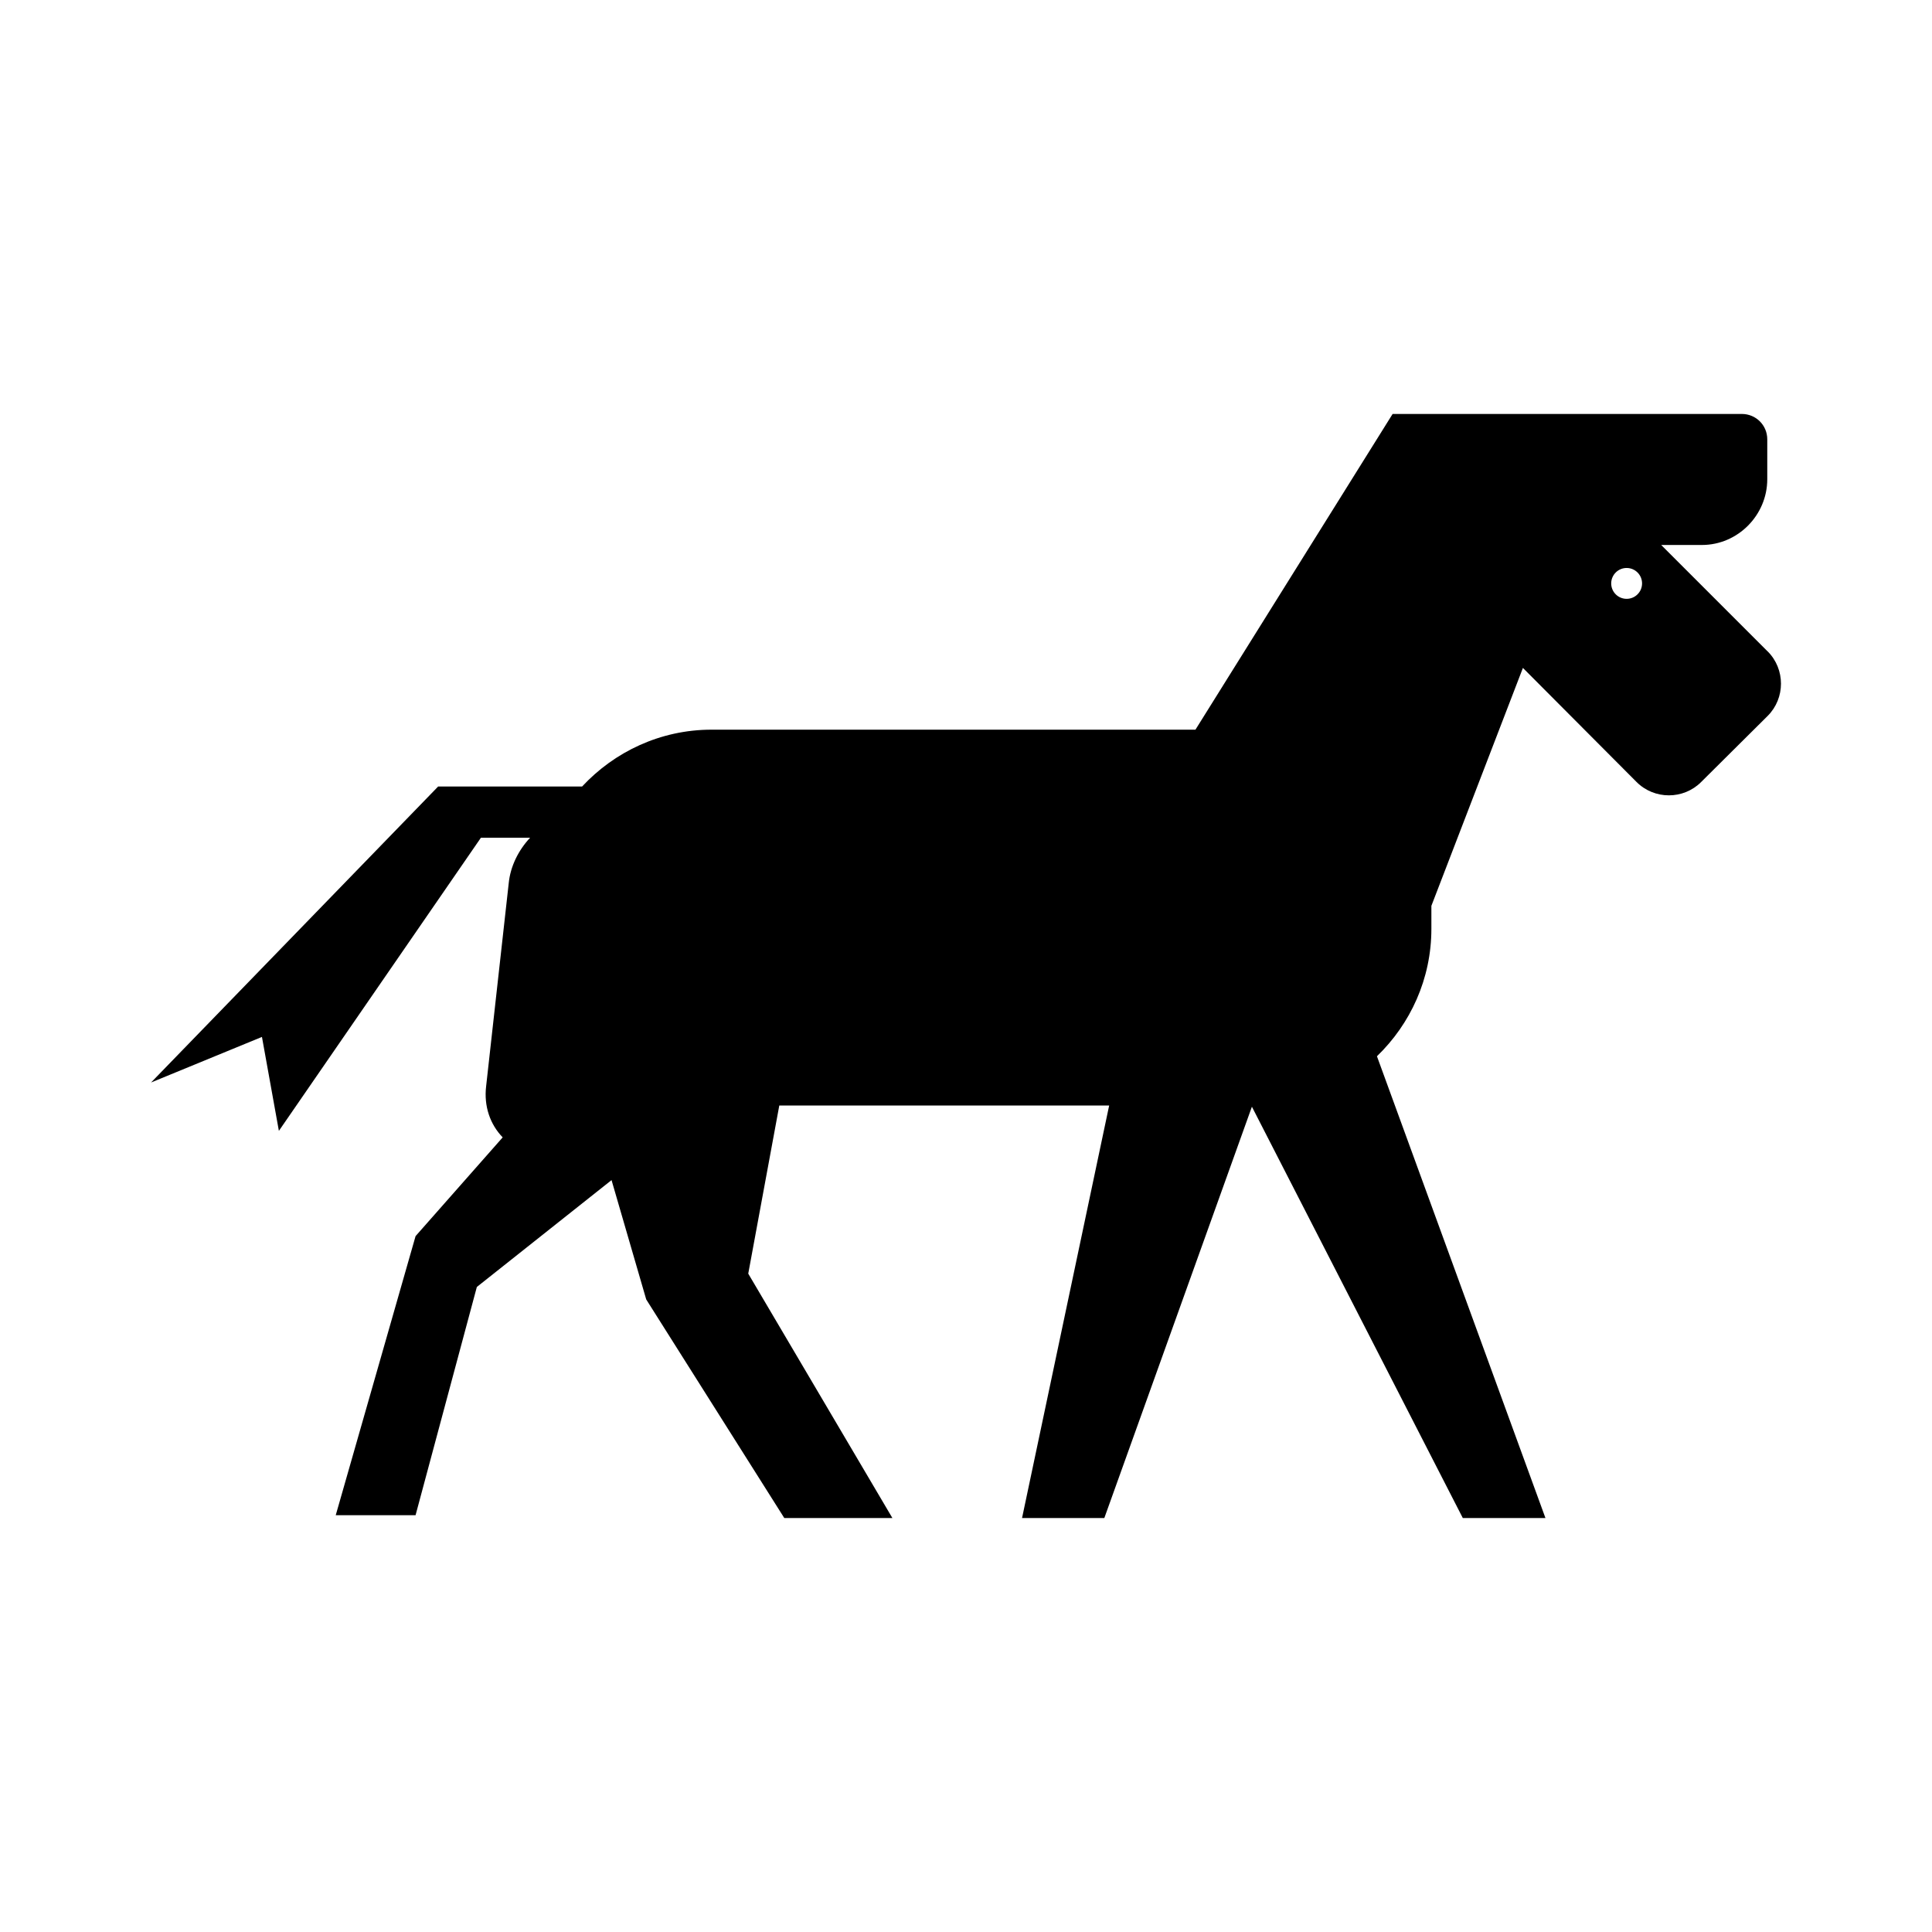 <?xml version="1.0" encoding="UTF-8"?>
<!-- Uploaded to: ICON Repo, www.iconrepo.com, Generator: ICON Repo Mixer Tools -->
<svg fill="#000000" width="800px" height="800px" version="1.1" viewBox="144 144 512 512" xmlns="http://www.w3.org/2000/svg">
 <path d="m612.45 316.64-28.215-28.215h10.793c9.512 0 17.316-7.906 17.316-17.418v-10.578c0-3.738-2.992-6.727-6.742-6.727h-92.543l-52.25 83.668h-128.23c-13.578 0-25.762 5.875-34.316 15.062h-38.148l-76.082 78.441 29.387-12.078 4.488 24.898 53.539-77.684h13.035c-3.094 3.309-5.231 7.586-5.668 12.078l-5.981 53.75c-0.641 5.34 1.066 10.152 4.383 13.578l-23.086 26.172-21.156 73.953h21.156l16.238-60.48 35.695-28.32 9.191 31.625 36.59 57.93h28.648l-38.199-64.766 8.227-44.559h87.418l-23.086 109.32h21.805l39.109-109 55.887 109h21.902l-44.652-122.37c8.867-8.555 14.426-20.516 14.426-33.766v-6.098l24.258-63.047 30.129 30.242c4.707 4.699 12.402 4.699 17.098 0l17.633-17.523c4.703-4.695 4.703-12.391 0.008-17.094zm-37.375-13.941c-2.262 0-4.09-1.832-4.09-4.09 0-2.258 1.832-4.09 4.09-4.09 2.258 0 4.09 1.832 4.09 4.09 0 2.254-1.828 4.09-4.09 4.09z" fill-rule="evenodd"/>
</svg>